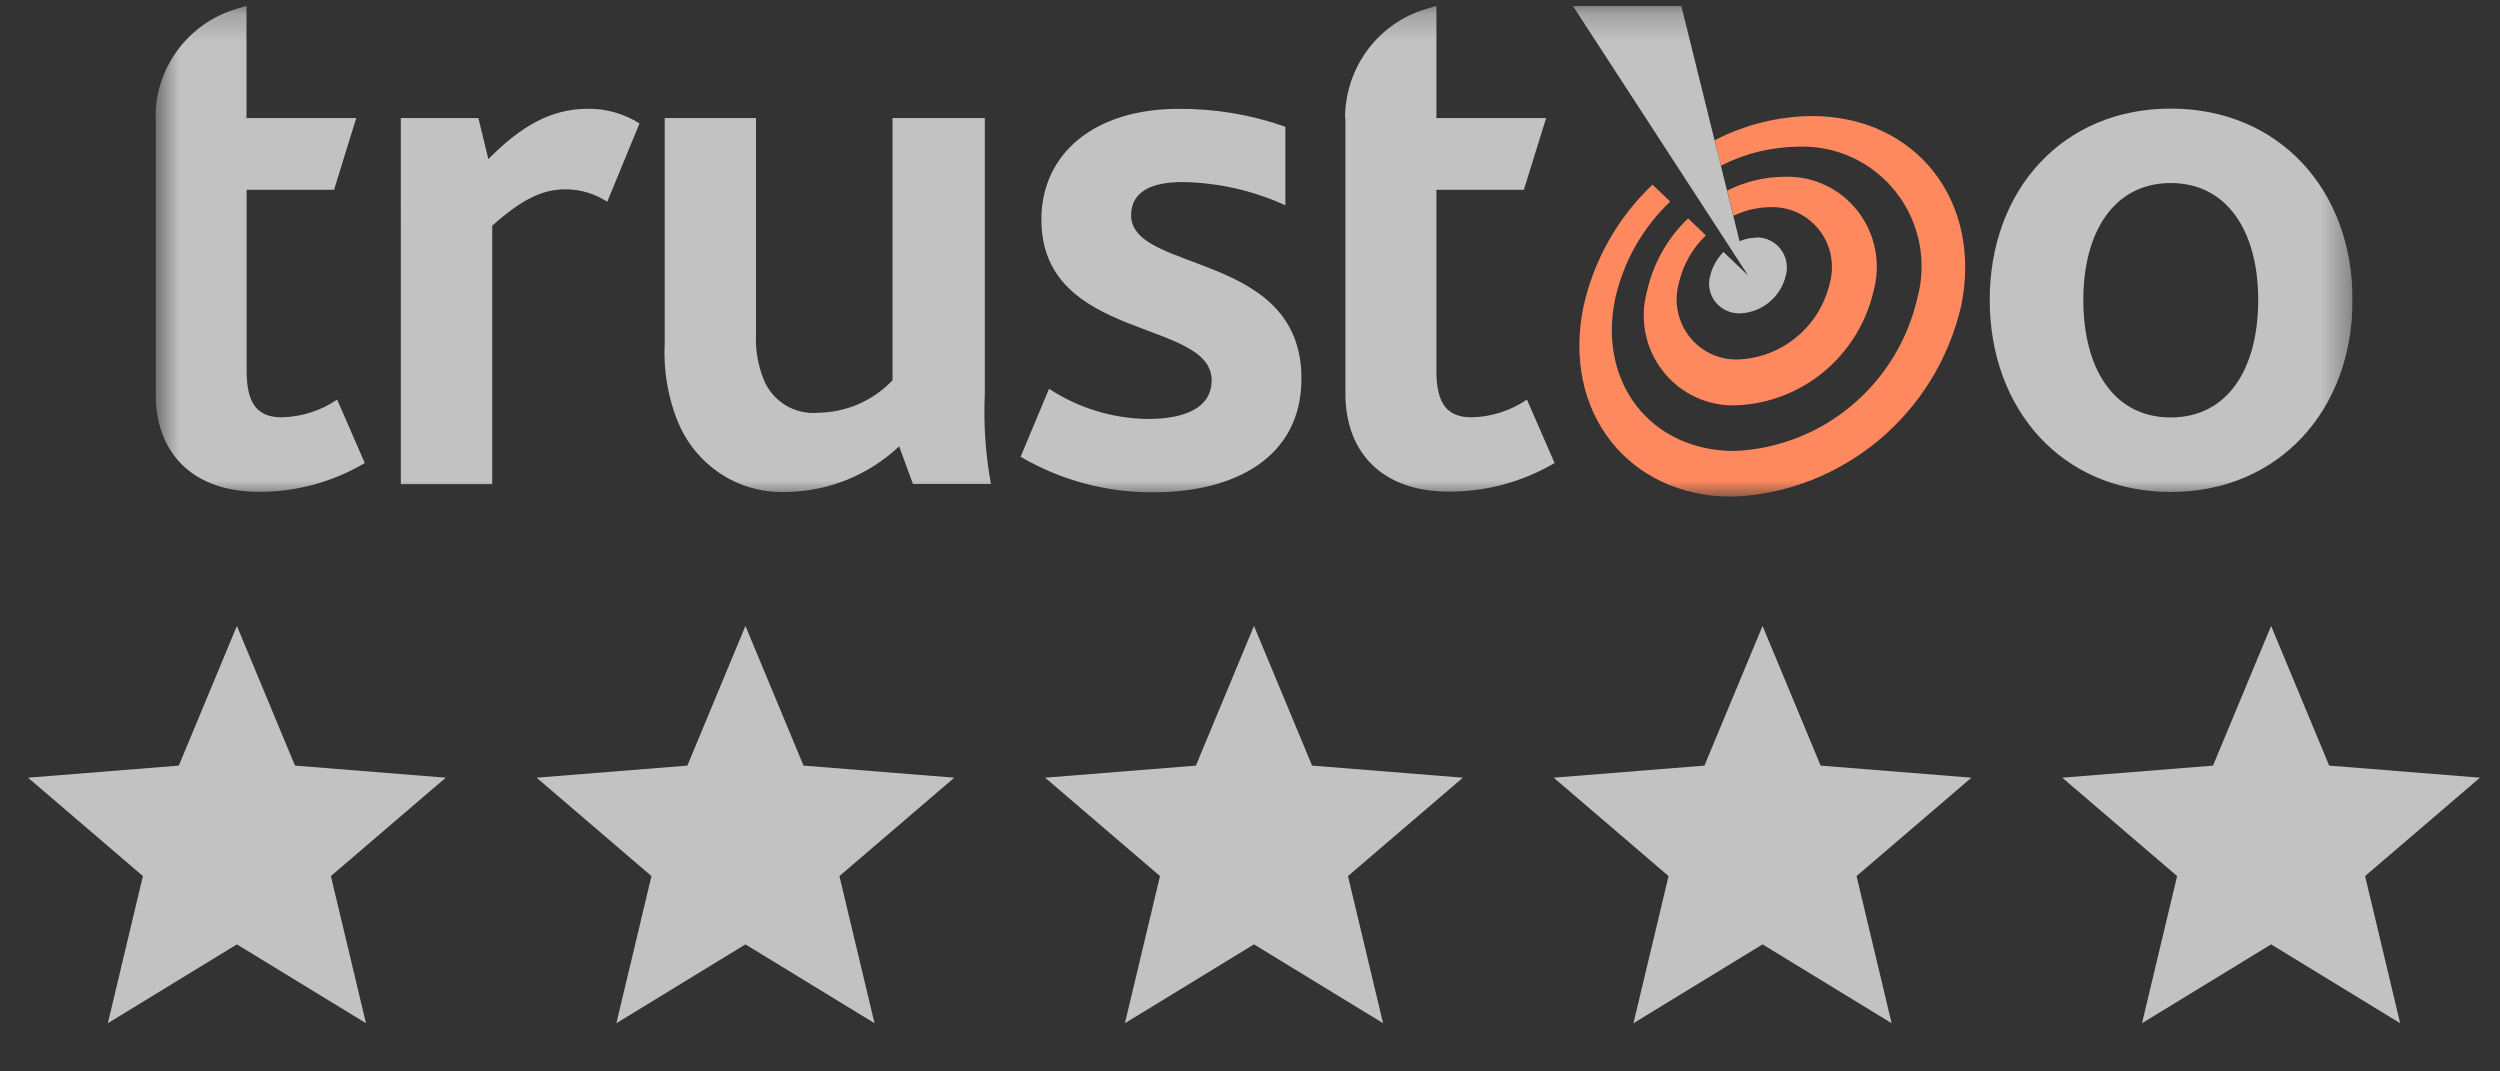<svg width="91" height="39" viewBox="0 0 91 39" fill="none" xmlns="http://www.w3.org/2000/svg">
<rect x="0" y="0" width="91" height="39" fill="#333333" stroke="none"/>
<g clip-path="url(#clip0_2167_10479)">
<mask id="mask0_2167_10479" style="mask-type:luminance" maskUnits="userSpaceOnUse" x="5" y="0" width="81" height="19">
<path d="M85.633 0.214H5.654V18.082H85.633V0.214Z" fill="white"/>
</mask>
<g mask="url(#mask0_2167_10479)">
<path d="M5.654 4.298C5.653 3.404 5.94 2.534 6.47 1.818C7.001 1.102 7.747 0.578 8.597 0.326L8.973 0.214V4.298H12.966L12.16 6.908H8.977V13.497C8.977 14.735 9.396 15.19 10.262 15.19C10.98 15.174 11.678 14.95 12.272 14.545L13.278 16.854C12.11 17.546 10.779 17.908 9.424 17.902C7.07 17.902 5.665 16.551 5.665 14.326V4.298H5.654ZM14.589 4.298H17.414L17.776 5.79C18.976 4.58 20.066 3.959 21.406 3.959C22.068 3.953 22.718 4.139 23.278 4.494L22.104 7.343C21.654 7.051 21.131 6.894 20.596 6.891C19.733 6.891 18.997 7.257 17.917 8.214V17.622H14.59L14.589 4.298ZM24.643 15.279C24.299 14.392 24.146 13.442 24.195 12.491V4.298H27.519V12.153C27.491 12.721 27.586 13.288 27.798 13.814C27.956 14.204 28.234 14.532 28.591 14.749C28.948 14.967 29.364 15.064 29.78 15.024C30.287 15.018 30.787 14.911 31.252 14.708C31.717 14.505 32.137 14.21 32.488 13.842V4.298H35.847V14.322C35.796 15.426 35.871 16.531 36.07 17.617H33.231L32.729 16.246C31.614 17.297 30.149 17.89 28.623 17.907C27.773 17.942 26.934 17.708 26.222 17.239C25.51 16.769 24.961 16.088 24.651 15.289L24.643 15.279ZM38.185 14.152C39.258 14.855 40.506 15.236 41.785 15.251C43.127 15.251 44.104 14.847 44.104 13.844C44.104 11.591 37.906 12.436 37.906 7.989C37.906 5.616 39.804 3.962 42.904 3.962C44.226 3.953 45.54 4.174 46.787 4.614V7.472C45.61 6.935 44.336 6.647 43.044 6.627C41.925 6.627 41.173 6.966 41.173 7.837C41.173 9.95 47.373 9.133 47.373 13.778C47.373 16.707 44.861 17.918 42.014 17.918C40.307 17.937 38.627 17.491 37.15 16.627L38.185 14.152ZM48.961 4.297C48.961 3.403 49.248 2.532 49.78 1.816C50.312 1.1 51.059 0.577 51.91 0.326L52.286 0.213V4.297H56.279L55.468 6.908H52.285V13.497C52.285 14.735 52.705 15.19 53.571 15.19C54.288 15.174 54.986 14.95 55.58 14.545L56.587 16.854C55.417 17.543 54.086 17.902 52.732 17.895C50.386 17.895 48.973 16.544 48.973 14.319V4.298L48.961 4.297ZM72.426 10.915C72.426 6.916 75.079 3.953 79.016 3.953C82.953 3.953 85.634 6.908 85.634 10.916C85.634 14.924 82.954 17.907 79.016 17.907C75.078 17.907 72.426 14.922 72.426 10.916V10.915ZM82.199 10.915C82.199 8.466 81.101 6.663 79.016 6.663C76.931 6.663 75.833 8.466 75.833 10.915C75.833 13.393 76.922 15.195 79.016 15.195C81.11 15.195 82.199 13.393 82.199 10.915Z" fill="white" fill-opacity="0.7"/>
<path d="M68.197 10.597C67.65 12.954 65.611 14.653 63.212 14.753C62.7 14.774 62.19 14.673 61.724 14.457C61.258 14.242 60.85 13.918 60.532 13.512C60.214 13.107 59.996 12.631 59.895 12.125C59.794 11.618 59.814 11.094 59.953 10.597C60.179 9.584 60.699 8.663 61.447 7.95L62.093 8.567C61.602 9.038 61.259 9.645 61.109 10.312C61.017 10.643 61.005 10.992 61.072 11.33C61.139 11.668 61.284 11.984 61.496 12.255C61.708 12.525 61.98 12.741 62.29 12.885C62.6 13.029 62.939 13.097 63.281 13.084C64.059 13.051 64.804 12.762 65.404 12.261C66.004 11.761 66.425 11.076 66.603 10.312C66.79 9.639 66.647 8.917 66.218 8.368C65.788 7.82 65.124 7.513 64.431 7.541C63.969 7.546 63.514 7.654 63.097 7.857L62.87 6.937C63.513 6.615 64.219 6.442 64.937 6.434C65.977 6.394 66.973 6.855 67.616 7.678C68.26 8.5 68.476 9.585 68.196 10.596L68.197 10.597ZM71.382 11.153C70.466 15.083 67.065 17.916 63.065 18.082C59.262 18.082 56.845 14.979 57.64 11.153C58.019 9.456 58.893 7.913 60.15 6.722L60.796 7.337C59.793 8.289 59.095 9.515 58.791 10.878C58.155 13.943 60.102 16.416 63.138 16.416C64.694 16.351 66.185 15.774 67.385 14.774C68.586 13.774 69.428 12.406 69.785 10.878C69.97 10.215 69.996 9.517 69.862 8.841C69.728 8.166 69.437 7.532 69.013 6.992C68.589 6.452 68.044 6.02 67.423 5.733C66.802 5.446 66.123 5.311 65.44 5.34C64.467 5.35 63.509 5.587 62.641 6.031L62.417 5.104C63.511 4.537 64.721 4.236 65.95 4.224C69.746 4.224 72.177 7.325 71.383 11.159L71.382 11.153Z" fill="#FE895E"/>
<path d="M63.919 8.653C63.713 8.655 63.509 8.699 63.319 8.781L61.202 0.222H57.257L63.633 10.029L62.734 9.171C62.498 9.413 62.334 9.704 62.254 10.029C62.157 10.366 62.228 10.73 62.444 10.996C62.66 11.262 63.004 11.424 63.343 11.406C64.143 11.372 64.823 10.805 65.007 10.019C65.05 9.853 65.055 9.679 65.019 9.511C64.984 9.343 64.91 9.186 64.803 9.052C64.697 8.918 64.561 8.812 64.406 8.741C64.251 8.67 64.081 8.636 63.911 8.643L63.919 8.653Z" fill="white" fill-opacity="0.7"/>
</g>
</g>
<path d="M8.623 22.784L10.737 27.868L16.225 28.308L12.044 31.889L13.322 37.245L8.623 34.375L3.925 37.245L5.202 31.889L1.021 28.308L6.509 27.868L8.623 22.784Z" fill="white" fill-opacity="0.7"/>
<path d="M27.134 22.784L29.248 27.868L34.736 28.308L30.555 31.889L31.833 37.245L27.134 34.375L22.436 37.245L23.713 31.889L19.532 28.308L25.02 27.868L27.134 22.784Z" fill="white" fill-opacity="0.7"/>
<path d="M45.645 22.784L47.76 27.868L53.248 28.308L49.066 31.889L50.344 37.245L45.645 34.375L40.947 37.245L42.224 31.889L38.043 28.308L43.531 27.868L45.645 22.784Z" fill="white" fill-opacity="0.7"/>
<path d="M64.157 22.784L66.271 27.868L71.759 28.308L67.578 31.889L68.855 37.245L64.157 34.375L59.458 37.245L60.736 31.889L56.555 28.308L62.042 27.868L64.157 22.784Z" fill="white" fill-opacity="0.7"/>
<path d="M82.668 22.784L84.782 27.868L90.27 28.308L86.089 31.889L87.366 37.245L82.668 34.375L77.969 37.245L79.247 31.889L75.066 28.308L80.554 27.868L82.668 22.784Z" fill="white" fill-opacity="0.7"/>
<defs>
<clipPath id="clip0_2167_10479">
<rect width="79.98" height="17.868" fill="white" transform="translate(5.656 0.214)"/>
</clipPath>
</defs>
</svg>
